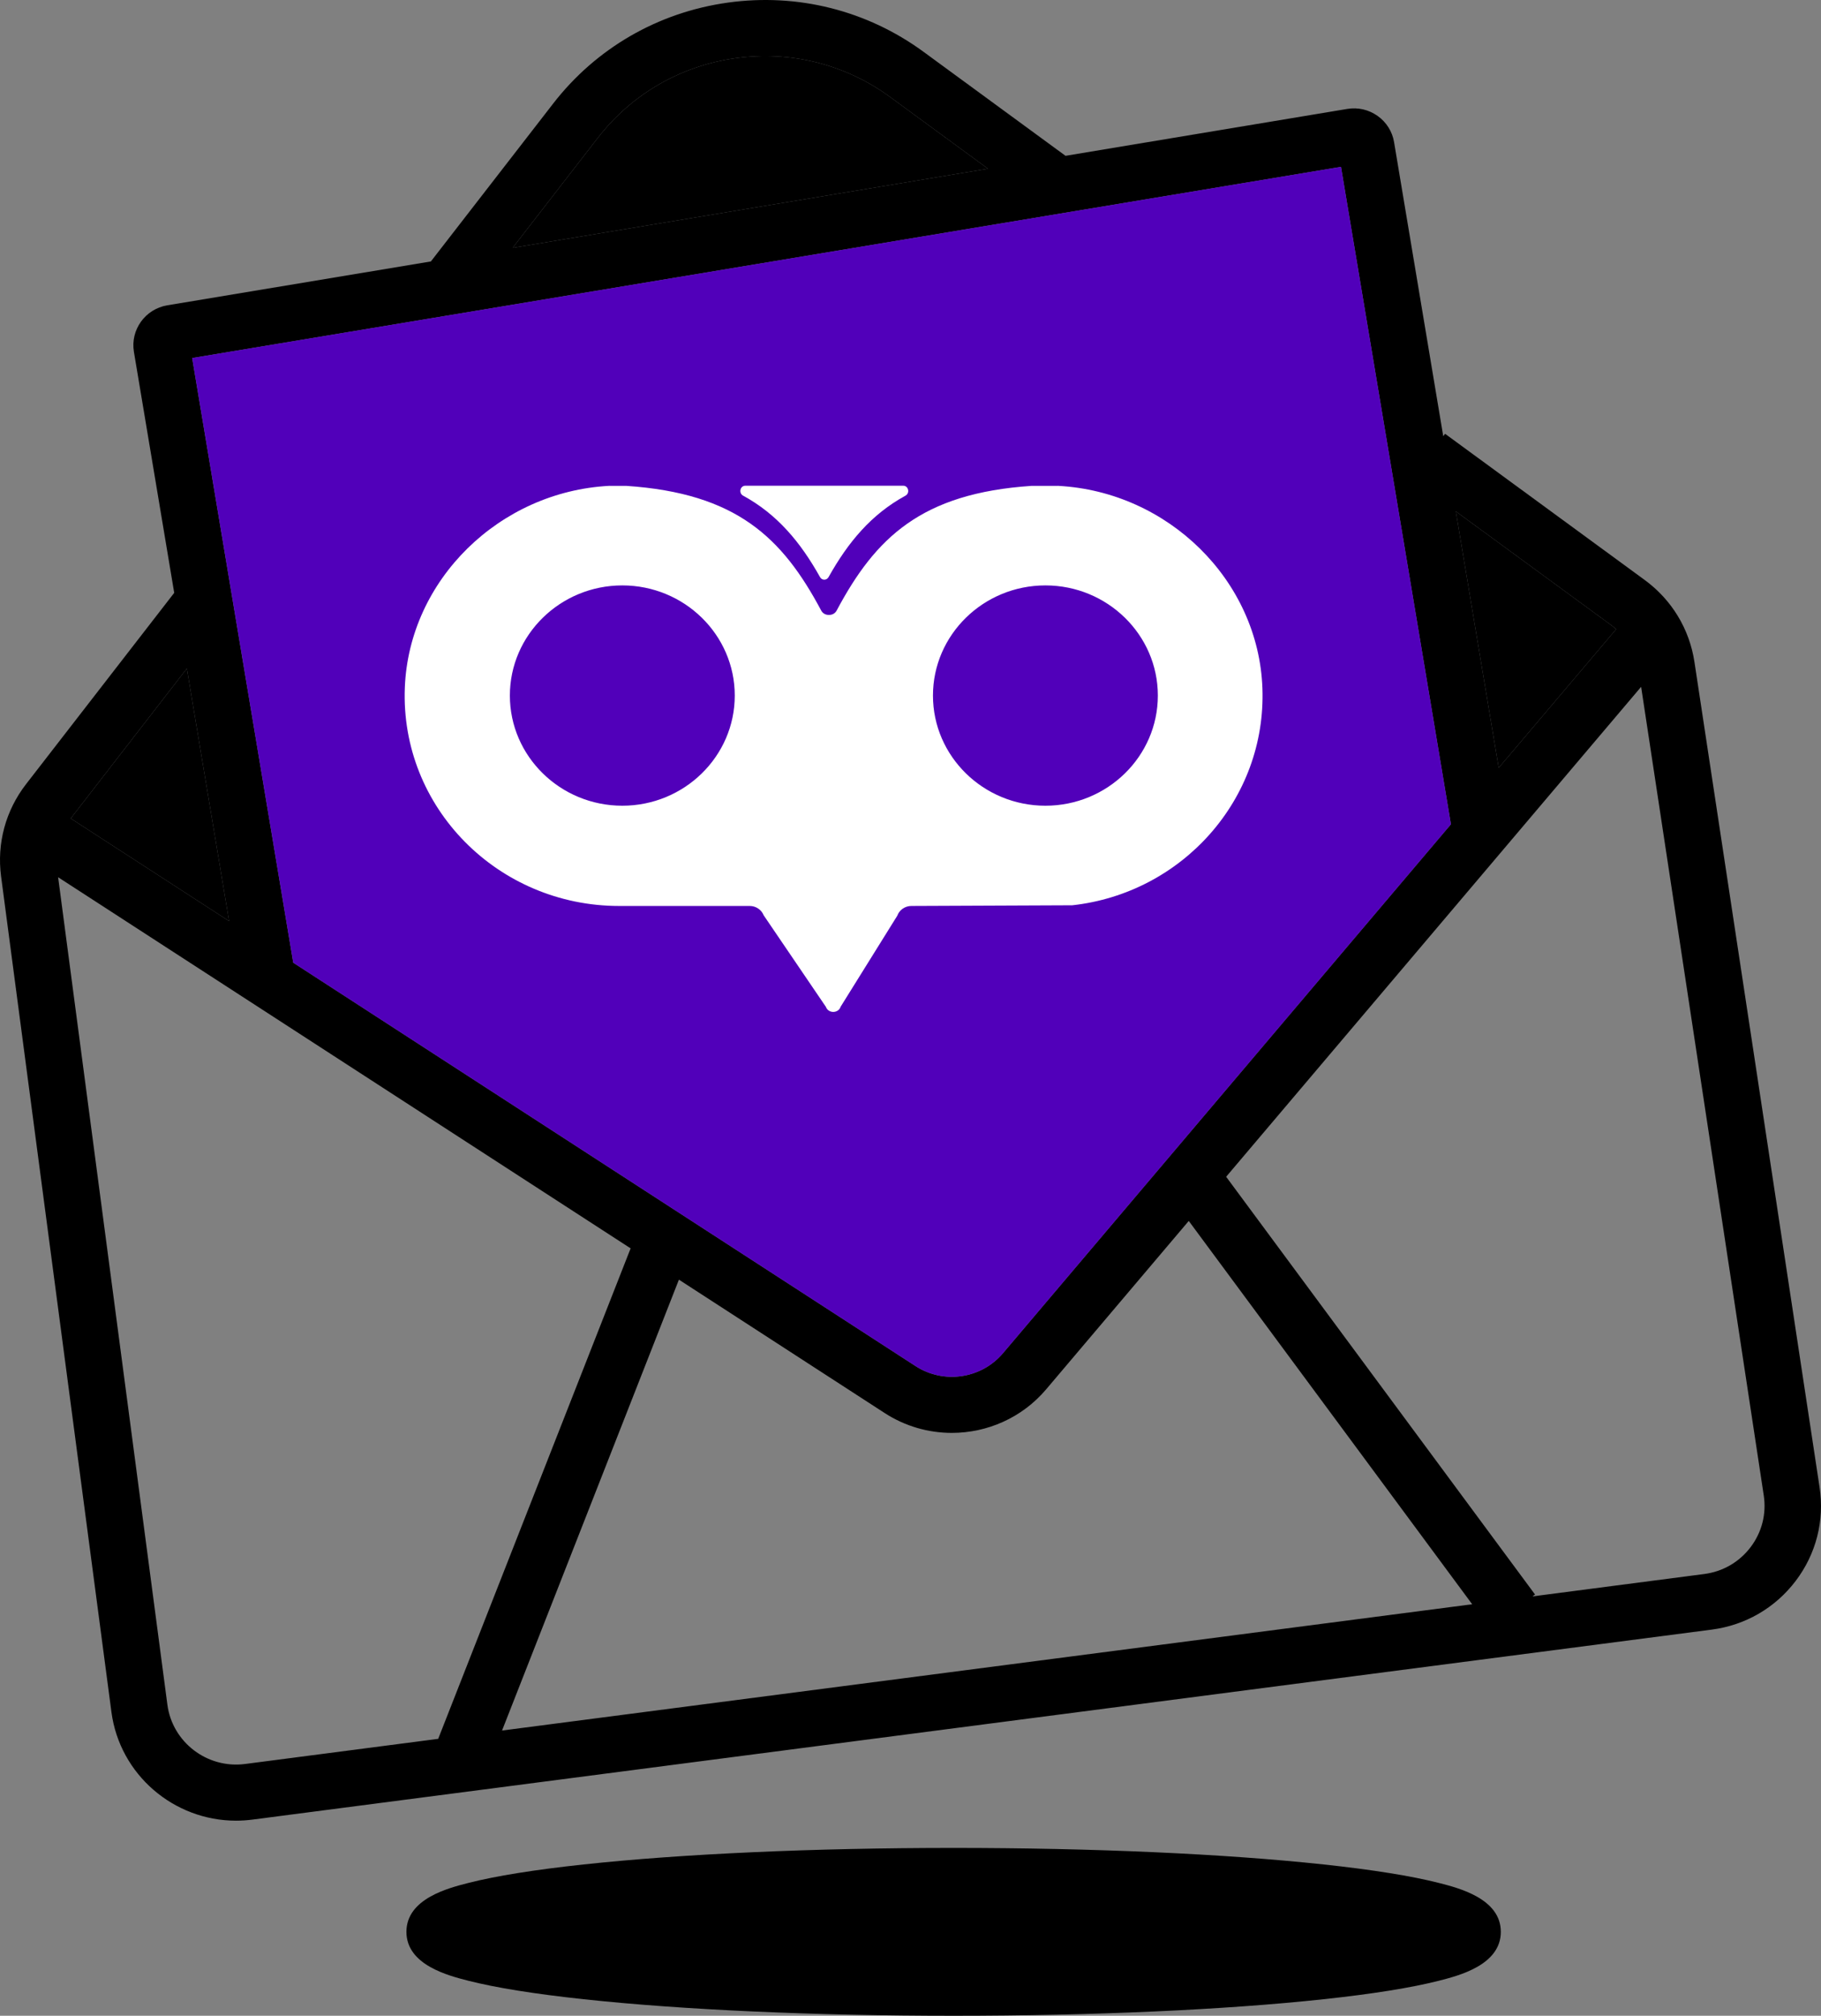 <svg width="225" height="249" viewBox="0 0 225 249" fill="none" xmlns="http://www.w3.org/2000/svg">
<rect x="0" y="0" width="225" height="249" fill="#808080" stroke="none"/>
<g clip-path="url(#clip0_40_4118)">
<path d="M117.829 245.536C153.244 245.536 181.953 242.446 181.953 238.634C181.953 234.823 153.244 231.733 117.829 231.733C82.414 231.733 53.705 234.823 53.705 238.634C53.705 242.446 82.414 245.536 117.829 245.536Z" fill="black"/>
<path d="M117.828 249C100.578 249 84.342 248.275 72.11 246.958C66.056 246.307 61.268 245.539 57.878 244.677C55.391 244.044 50.217 242.727 50.217 238.634C50.217 234.541 55.391 233.225 57.878 232.592C61.268 231.729 66.056 230.961 72.11 230.31C84.342 228.994 100.578 228.269 117.828 228.269C135.078 228.269 151.314 228.994 163.546 230.31C169.6 230.961 174.388 231.729 177.778 232.592C180.265 233.225 185.439 234.541 185.439 238.634C185.439 242.727 180.265 244.044 177.778 244.677C174.388 245.539 169.6 246.307 163.546 246.958C151.314 248.275 135.078 249 117.828 249ZM62.682 238.634C65.619 239.192 69.889 239.813 76.061 240.391C87.618 241.475 102.451 242.071 117.828 242.071C133.206 242.071 148.039 241.475 159.595 240.391C165.767 239.813 170.037 239.192 172.975 238.634C170.037 238.076 165.767 237.455 159.595 236.877C148.039 235.794 133.206 235.197 117.828 235.197C102.451 235.197 87.618 235.794 76.061 236.877C69.889 237.455 65.619 238.076 62.682 238.634Z" fill="black"/>
<path d="M224.822 183.704C225.45 187.834 224.404 191.949 221.872 195.286C219.34 198.625 215.651 200.763 211.48 201.303L31.189 224.77C30.509 224.857 29.829 224.902 29.16 224.902C21.484 224.902 14.792 219.234 13.767 211.474L0.135 108.27C-0.406 104.179 0.693 100.122 3.228 96.852L21.526 73.232L16.546 43.46C16.093 40.744 17.944 38.167 20.678 37.713L53.239 32.295L68.34 12.805C73.64 5.959 81.302 1.528 89.912 0.326C98.522 -0.879 107.118 1.279 114.114 6.403L131.655 19.248L166.459 13.456C167.787 13.234 169.119 13.543 170.214 14.319C171.306 15.095 172.031 16.248 172.251 17.565L178.326 53.884L178.549 53.583L203.218 71.645C206.559 74.095 208.742 77.691 209.363 81.768L224.822 183.704ZM216.299 191.118C217.694 189.279 218.273 187.013 217.928 184.737L202.775 84.841L151.501 145.362L189.667 196.966L189.349 197.198L210.573 194.433C212.871 194.135 214.904 192.958 216.299 191.118ZM185.178 94.849L199.693 77.718C199.494 77.545 199.292 77.379 199.079 77.223L179.878 63.165L185.178 94.849ZM181.9 198.168L146.881 150.818L129.256 171.625C126.271 175.148 121.964 177.001 117.605 177.001C114.742 177.001 111.858 176.201 109.308 174.548L83.886 158.072L62.031 213.768L181.9 198.168ZM179.274 101.819L165.691 20.61L23.744 44.226L36.232 118.919L113.12 168.746C116.6 171.001 121.242 170.322 123.92 167.163L179.274 101.819ZM63.342 30.615L122.076 20.842L109.978 11.98C104.458 7.941 97.678 6.236 90.885 7.186C84.092 8.135 78.048 11.63 73.867 17.031L63.342 30.615ZM54.143 214.793L77.919 154.206L7.182 108.363L20.682 210.573C21.296 215.222 25.606 218.507 30.282 217.9L54.143 214.793ZM28.305 113.781L23.088 82.575L8.755 101.078C8.748 101.085 8.741 101.092 8.738 101.099L28.305 113.781Z" fill="black"/>
<path d="M199.692 77.719L185.178 94.849L179.877 63.165L199.078 77.223C199.291 77.379 199.493 77.545 199.692 77.719Z" fill="black"/>
<path d="M165.692 20.61L179.275 101.819L123.921 167.163C121.242 170.322 116.601 171.001 113.12 168.746L36.232 118.919L23.744 44.226L165.692 20.61Z" fill="#5100BA"/>
<path d="M122.075 20.842L63.342 30.615L73.867 17.031C78.048 11.63 84.091 8.135 90.885 7.186C97.678 6.236 104.457 7.941 109.978 11.98L122.075 20.842Z" fill="black"/>
<path d="M23.089 82.575L28.306 113.781L8.738 101.099C8.742 101.092 8.749 101.085 8.756 101.078L23.089 82.575Z" fill="black"/>
<g clip-path="url(#clip1_40_4118)">
<path d="M75.263 60.015C75.127 60.015 75.388 59.981 75.263 60.015V60.015Z" fill="white"/>
<path d="M130.76 60.016C130.633 59.981 130.898 60.016 130.76 60.016V60.016Z" fill="white"/>
<path d="M111.606 60L92.09 60C91.444 60 91.242 60.914 91.816 61.227C96.029 63.524 98.902 66.962 101.324 71.292C101.559 71.712 102.137 71.712 102.373 71.292C104.795 66.962 107.668 63.524 111.88 61.228C112.454 60.915 112.252 60 111.606 60Z" fill="white"/>
<path d="M155.983 85.025C155.507 71.682 144.332 60.742 130.762 60.017H127.471C113.815 60.923 108.162 66.438 103.373 75.423C103.191 75.764 102.837 75.959 102.469 75.959C102.453 75.959 102.437 75.954 102.421 75.954C102.405 75.954 102.389 75.959 102.373 75.959C102.005 75.959 101.651 75.764 101.469 75.423C96.679 66.435 91.024 60.92 77.359 60.016H75.265C61.717 60.726 50.536 71.626 50.02 84.945C49.446 99.74 61.522 111.911 76.5 111.911H92.633C93.397 111.911 94.083 112.37 94.361 113.067L102.043 124.369C102.351 125.223 103.59 125.206 103.874 124.345L110.865 113.118C111.128 112.394 111.827 111.911 112.611 111.911L132.49 111.826C146.024 110.337 156.475 98.786 155.983 85.025ZM76.893 99.528C69.232 99.528 62.999 93.424 62.999 85.92C62.999 78.418 69.232 72.314 76.893 72.314C84.554 72.314 90.786 78.418 90.786 85.92C90.786 93.424 84.554 99.528 76.893 99.528ZM129.169 99.528C121.508 99.528 115.276 93.424 115.276 85.92C115.276 78.418 121.508 72.314 129.169 72.314C136.83 72.314 143.062 78.418 143.062 85.92C143.062 93.424 136.83 99.528 129.169 99.528Z" fill="white"/>
</g>
</g>
<defs>
<clipPath id="clip0_40_4118">
<rect width="225" height="249" fill="white"/>
</clipPath>
<clipPath id="clip1_40_4118">
<rect width="106" height="65" fill="white" transform="translate(50 60)"/>
</clipPath>
</defs>
</svg>

